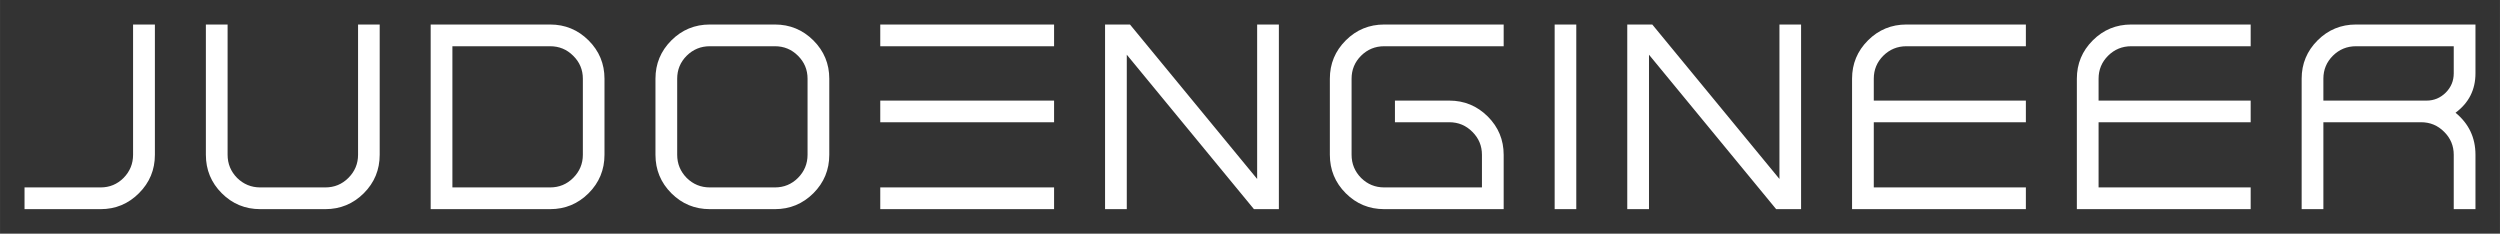 <svg xmlns="http://www.w3.org/2000/svg" xmlns:xlink="http://www.w3.org/1999/xlink" version="1.0" x="0" y="0" width="2400" height="224.31" viewBox="37.104 112.579 265.792 24.842" preserveAspectRatio="xMidYMid meet" color-interpolation-filters="sRGB"><rect x="37.104" y="112.579" width="265.792" height="24.842" fill="#333333" stroke="none"/><g><defs><linearGradient id="92" x1="0%" y1="0%" x2="100%" y2="0%"><stop offset="0%" stop-color="#fa71cd"></stop> <stop offset="100%" stop-color="#9b59b6"></stop></linearGradient><linearGradient id="93" x1="0%" y1="0%" x2="100%" y2="0%"><stop offset="0%" stop-color="#f9d423"></stop> <stop offset="100%" stop-color="#f83600"></stop></linearGradient><linearGradient id="94" x1="0%" y1="0%" x2="100%" y2="0%"><stop offset="0%" stop-color="#0064d2"></stop> <stop offset="100%" stop-color="#1cb0f6"></stop></linearGradient><linearGradient id="95" x1="0%" y1="0%" x2="100%" y2="0%"><stop offset="0%" stop-color="#f00978"></stop> <stop offset="100%" stop-color="#3f51b1"></stop></linearGradient><linearGradient id="96" x1="0%" y1="0%" x2="100%" y2="0%"><stop offset="0%" stop-color="#7873f5"></stop> <stop offset="100%" stop-color="#ec77ab"></stop></linearGradient><linearGradient id="97" x1="0%" y1="0%" x2="100%" y2="0%"><stop offset="0%" stop-color="#f9d423"></stop> <stop offset="100%" stop-color="#e14fad"></stop></linearGradient><linearGradient id="98" x1="0%" y1="0%" x2="100%" y2="0%"><stop offset="0%" stop-color="#009efd"></stop> <stop offset="100%" stop-color="#2af598"></stop></linearGradient><linearGradient id="99" x1="0%" y1="0%" x2="100%" y2="0%"><stop offset="0%" stop-color="#ffcc00"></stop> <stop offset="100%" stop-color="#00b140"></stop></linearGradient><linearGradient id="100" x1="0%" y1="0%" x2="100%" y2="0%"><stop offset="0%" stop-color="#d51007"></stop> <stop offset="100%" stop-color="#ff8177"></stop></linearGradient><linearGradient id="102" x1="0%" y1="0%" x2="100%" y2="0%"><stop offset="0%" stop-color="#a2b6df"></stop> <stop offset="100%" stop-color="#0c3483"></stop></linearGradient><linearGradient id="103" x1="0%" y1="0%" x2="100%" y2="0%"><stop offset="0%" stop-color="#7ac5d8"></stop> <stop offset="100%" stop-color="#eea2a2"></stop></linearGradient><linearGradient id="104" x1="0%" y1="0%" x2="100%" y2="0%"><stop offset="0%" stop-color="#00ecbc"></stop> <stop offset="100%" stop-color="#007adf"></stop></linearGradient><linearGradient id="105" x1="0%" y1="0%" x2="100%" y2="0%"><stop offset="0%" stop-color="#b88746"></stop> <stop offset="100%" stop-color="#fdf5a6"></stop></linearGradient></defs><g fill="#ffffff" class="basesvg" transform="translate(39.71,115.185)"><g fill-rule="" class="tp-name"><g transform="scale(1)"><g><path d="M9.3 0L1.21 0 1.21-2.31 9.3-2.31Q10.73-2.31 11.74-3.32L11.74-3.32Q12.75-4.35 12.75-5.78L12.75-5.78 12.75-19.63 15.07-19.63 15.07-5.78Q15.07-3.38 13.37-1.69L13.37-1.69Q11.68 0 9.3 0L9.3 0ZM33.19 0L26.27 0Q23.87 0 22.18-1.69L22.18-1.69Q20.49-3.38 20.49-5.78L20.49-5.78 20.49-19.63 22.8-19.63 22.8-5.78Q22.8-4.35 23.81-3.32L23.81-3.32Q24.84-2.31 26.27-2.31L26.27-2.31 33.19-2.31Q34.63-2.31 35.64-3.32L35.64-3.32Q36.67-4.35 36.67-5.78L36.67-5.78 36.67-19.63 38.97-19.63 38.97-5.78Q38.97-3.38 37.28-1.69L37.28-1.69Q35.58 0 33.19 0L33.19 0ZM46.7-17.32L46.7-2.31 57.09-2.31Q58.53-2.31 59.54-3.32L59.54-3.32Q60.57-4.35 60.57-5.78L60.57-5.78 60.57-13.87Q60.57-15.3 59.54-16.31L59.54-16.31Q58.53-17.32 57.09-17.32L57.09-17.32 46.7-17.32ZM57.09 0L44.39 0 44.39-19.63 57.09-19.63Q59.48-19.63 61.18-17.94L61.18-17.94Q62.87-16.25 62.87-13.87L62.87-13.87 62.87-5.78Q62.87-3.38 61.18-1.69L61.18-1.69Q59.48 0 57.09 0L57.09 0ZM80.99-17.32L74.07-17.32Q72.63-17.32 71.61-16.31L71.61-16.31Q70.6-15.3 70.6-13.87L70.6-13.87 70.6-5.78Q70.6-4.35 71.61-3.32L71.61-3.32Q72.63-2.31 74.07-2.31L74.07-2.31 80.99-2.31Q82.43-2.31 83.44-3.32L83.44-3.32Q84.46-4.35 84.46-5.78L84.46-5.78 84.46-13.87Q84.46-15.3 83.44-16.31L83.44-16.31Q82.43-17.32 80.99-17.32L80.99-17.32ZM80.99 0L74.07 0Q71.67 0 69.98-1.69L69.98-1.69Q68.29-3.38 68.29-5.78L68.29-5.78 68.29-13.87Q68.29-16.25 69.98-17.94L69.98-17.94Q71.67-19.63 74.07-19.63L74.07-19.63 80.99-19.63Q83.38-19.63 85.08-17.94L85.08-17.94Q86.77-16.25 86.77-13.87L86.77-13.87 86.77-5.78Q86.77-3.38 85.08-1.69L85.08-1.69Q83.38 0 80.99 0L80.99 0ZM92.19-2.31L92.19 0 110.67 0 110.67-2.31 92.19-2.31ZM92.19-11.54L92.19-9.24 110.67-9.24 110.67-11.54 92.19-11.54ZM92.19-19.63L92.19-17.32 110.67-17.32 110.67-19.63 92.19-19.63ZM134.57-19.63L132.26-19.63 132.26-3.21 118.74-19.63 116.09-19.63 116.09 0 118.4 0 118.4-16.42 131.92 0 134.57 0 134.57-19.63ZM145.77-17.32L158.47-17.32 158.47-19.63 145.77-19.63Q143.37-19.63 141.68-17.94L141.68-17.94Q139.99-16.25 139.99-13.87L139.99-13.87 139.99-5.78Q139.99-3.38 141.68-1.69L141.68-1.69Q143.37 0 145.77 0L145.77 0 158.47 0 158.47-5.78Q158.47-8.16 156.78-9.85L156.78-9.85Q155.08-11.54 152.69-11.54L152.69-11.54 146.91-11.54 146.91-9.24 152.69-9.24Q154.13-9.24 155.14-8.22L155.14-8.22Q156.16-7.21 156.16-5.78L156.16-5.78 156.16-2.31 145.77-2.31Q144.33-2.31 143.31-3.32L143.31-3.32Q142.3-4.35 142.3-5.78L142.3-5.78 142.3-13.87Q142.3-15.3 143.31-16.31L143.31-16.31Q144.33-17.32 145.77-17.32L145.77-17.32ZM163.89-19.63L163.89 0 166.19 0 166.19-19.63 163.89-19.63ZM190.09-19.63L187.79-19.63 187.79-3.21 174.27-19.63 171.61-19.63 171.61 0 173.92 0 173.92-16.42 187.44 0 190.09 0 190.09-19.63ZM201.29-17.32L213.99-17.32 213.99-19.63 201.29-19.63Q198.89-19.63 197.2-17.94L197.2-17.94Q195.51-16.25 195.51-13.87L195.51-13.87 195.51 0 213.99 0 213.99-2.31 197.82-2.31 197.82-9.24 213.99-9.24 213.99-11.54 197.82-11.54 197.82-13.87Q197.82-15.3 198.83-16.31L198.83-16.31Q199.85-17.32 201.29-17.32L201.29-17.32ZM225.19-17.32L237.89-17.32 237.89-19.63 225.19-19.63Q222.79-19.63 221.1-17.94L221.1-17.94Q219.41-16.25 219.41-13.87L219.41-13.87 219.41 0 237.89 0 237.89-2.31 221.72-2.31 221.72-9.24 237.89-9.24 237.89-11.54 221.72-11.54 221.72-13.87Q221.72-15.3 222.73-16.31L222.73-16.31Q223.75-17.32 225.19-17.32L225.19-17.32ZM256.59-11.54L245.62-11.54 245.62-13.87Q245.62-15.3 246.63-16.31L246.63-16.31Q247.65-17.32 249.09-17.32L249.09-17.32 259.48-17.32 259.48-14.44Q259.48-13.25 258.64-12.4L258.64-12.4Q257.78-11.54 256.59-11.54L256.59-11.54ZM261.79-14.44L261.79-19.63 249.09-19.63Q246.69-19.63 245-17.94L245-17.94Q243.31-16.25 243.31-13.87L243.31-13.87 243.31 0 245.62 0 245.62-9.24 256.01-9.24Q257.45-9.24 258.46-8.22L258.46-8.22Q259.48-7.21 259.48-5.78L259.48-5.78 259.48 0 261.79 0 261.79-5.78Q261.79-8.51 259.67-10.25L259.67-10.25Q261.79-11.82 261.79-14.44L261.79-14.44Z" transform="translate(-1.21, 19.63)"></path></g> </g></g> </g><defs v-gra="od"></defs></g></svg>